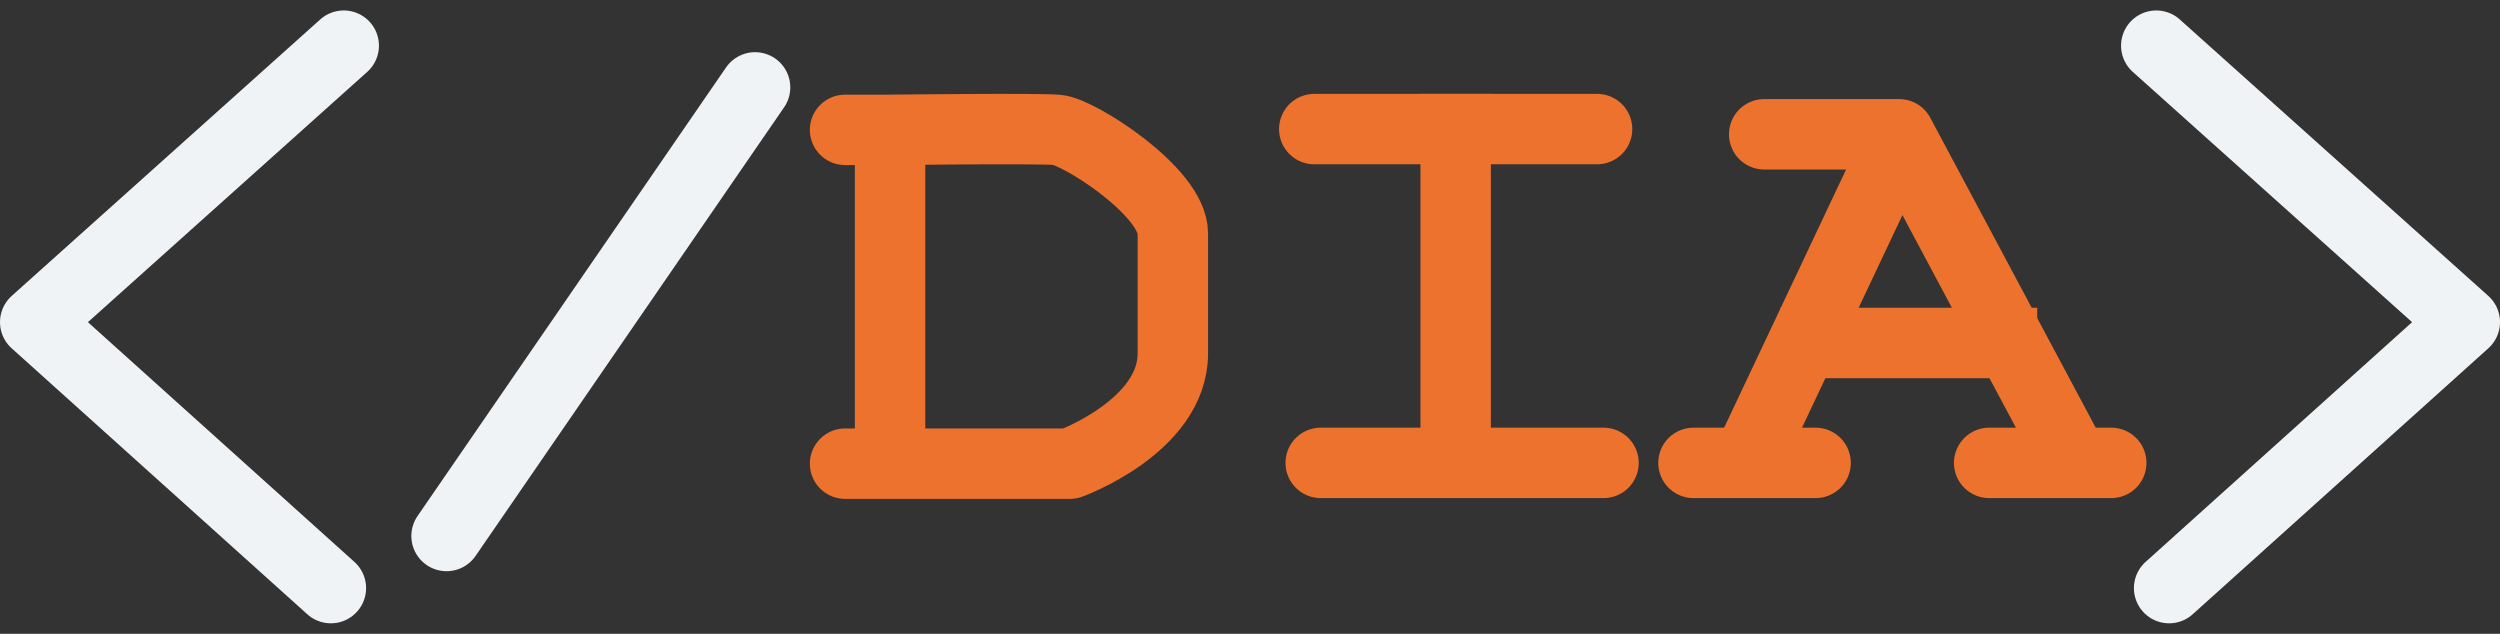 <svg width="71" height="18" viewBox="0 0 71 18" fill="none" xmlns="http://www.w3.org/2000/svg">
<rect x="0" y="0" width="71" height="18" fill="#333333" stroke="none"/>
<path d="M48.095 13.146H51.563" stroke="#EC722E" stroke-width="2" stroke-linecap="round" stroke-linejoin="round"/>
<path d="M56.492 13.146H59.96" stroke="#EC722E" stroke-width="2" stroke-linecap="round" stroke-linejoin="round"/>
<path d="M50.103 3.814H53.937L58.682 12.702" stroke="#EC722E" stroke-width="2" stroke-linecap="round" stroke-linejoin="round"/>
<path d="M53.937 3.963L49.738 12.851" stroke="#EC722E" stroke-width="2" stroke-linecap="round" stroke-linejoin="round"/>
<path d="M51.563 9.74H56.857" stroke="#EC722E" stroke-width="2" stroke-linecap="square" stroke-linejoin="round"/>
<path d="M37.325 3.666H45.357" stroke="#EC722E" stroke-width="2" stroke-linecap="round" stroke-linejoin="round"/>
<path d="M37.508 13.146H45.54" stroke="#EC722E" stroke-width="2" stroke-linecap="round" stroke-linejoin="round"/>
<path d="M41.341 3.666V12.998" stroke="#EC722E" stroke-width="2" stroke-linecap="square" stroke-linejoin="round"/>
<path d="M24 3.688H25.278M24 13.168H25.278M25.278 13.168H30.389C30.389 13.168 33.309 12.109 33.309 10.036C33.309 7.962 33.309 7.814 33.309 6.629C33.309 5.444 30.632 3.737 30.024 3.688C29.415 3.639 25.278 3.688 25.278 3.688M25.278 13.168V3.688" stroke="#EC722E" stroke-width="2" stroke-linecap="round" stroke-linejoin="round"/>
<path d="M9.762 1.297L1 9.148L9.397 16.702" stroke="#F0F3F5" stroke-width="2" stroke-linecap="round" stroke-linejoin="round"/>
<path d="M61.238 1.297L70 9.148L61.603 16.702" stroke="#F0F3F5" stroke-width="2" stroke-linecap="round" stroke-linejoin="round"/>
<path d="M21.444 2.482L12.682 15.222" stroke="#F0F3F5" stroke-width="2" stroke-linecap="round" stroke-linejoin="round"/>
</svg>
